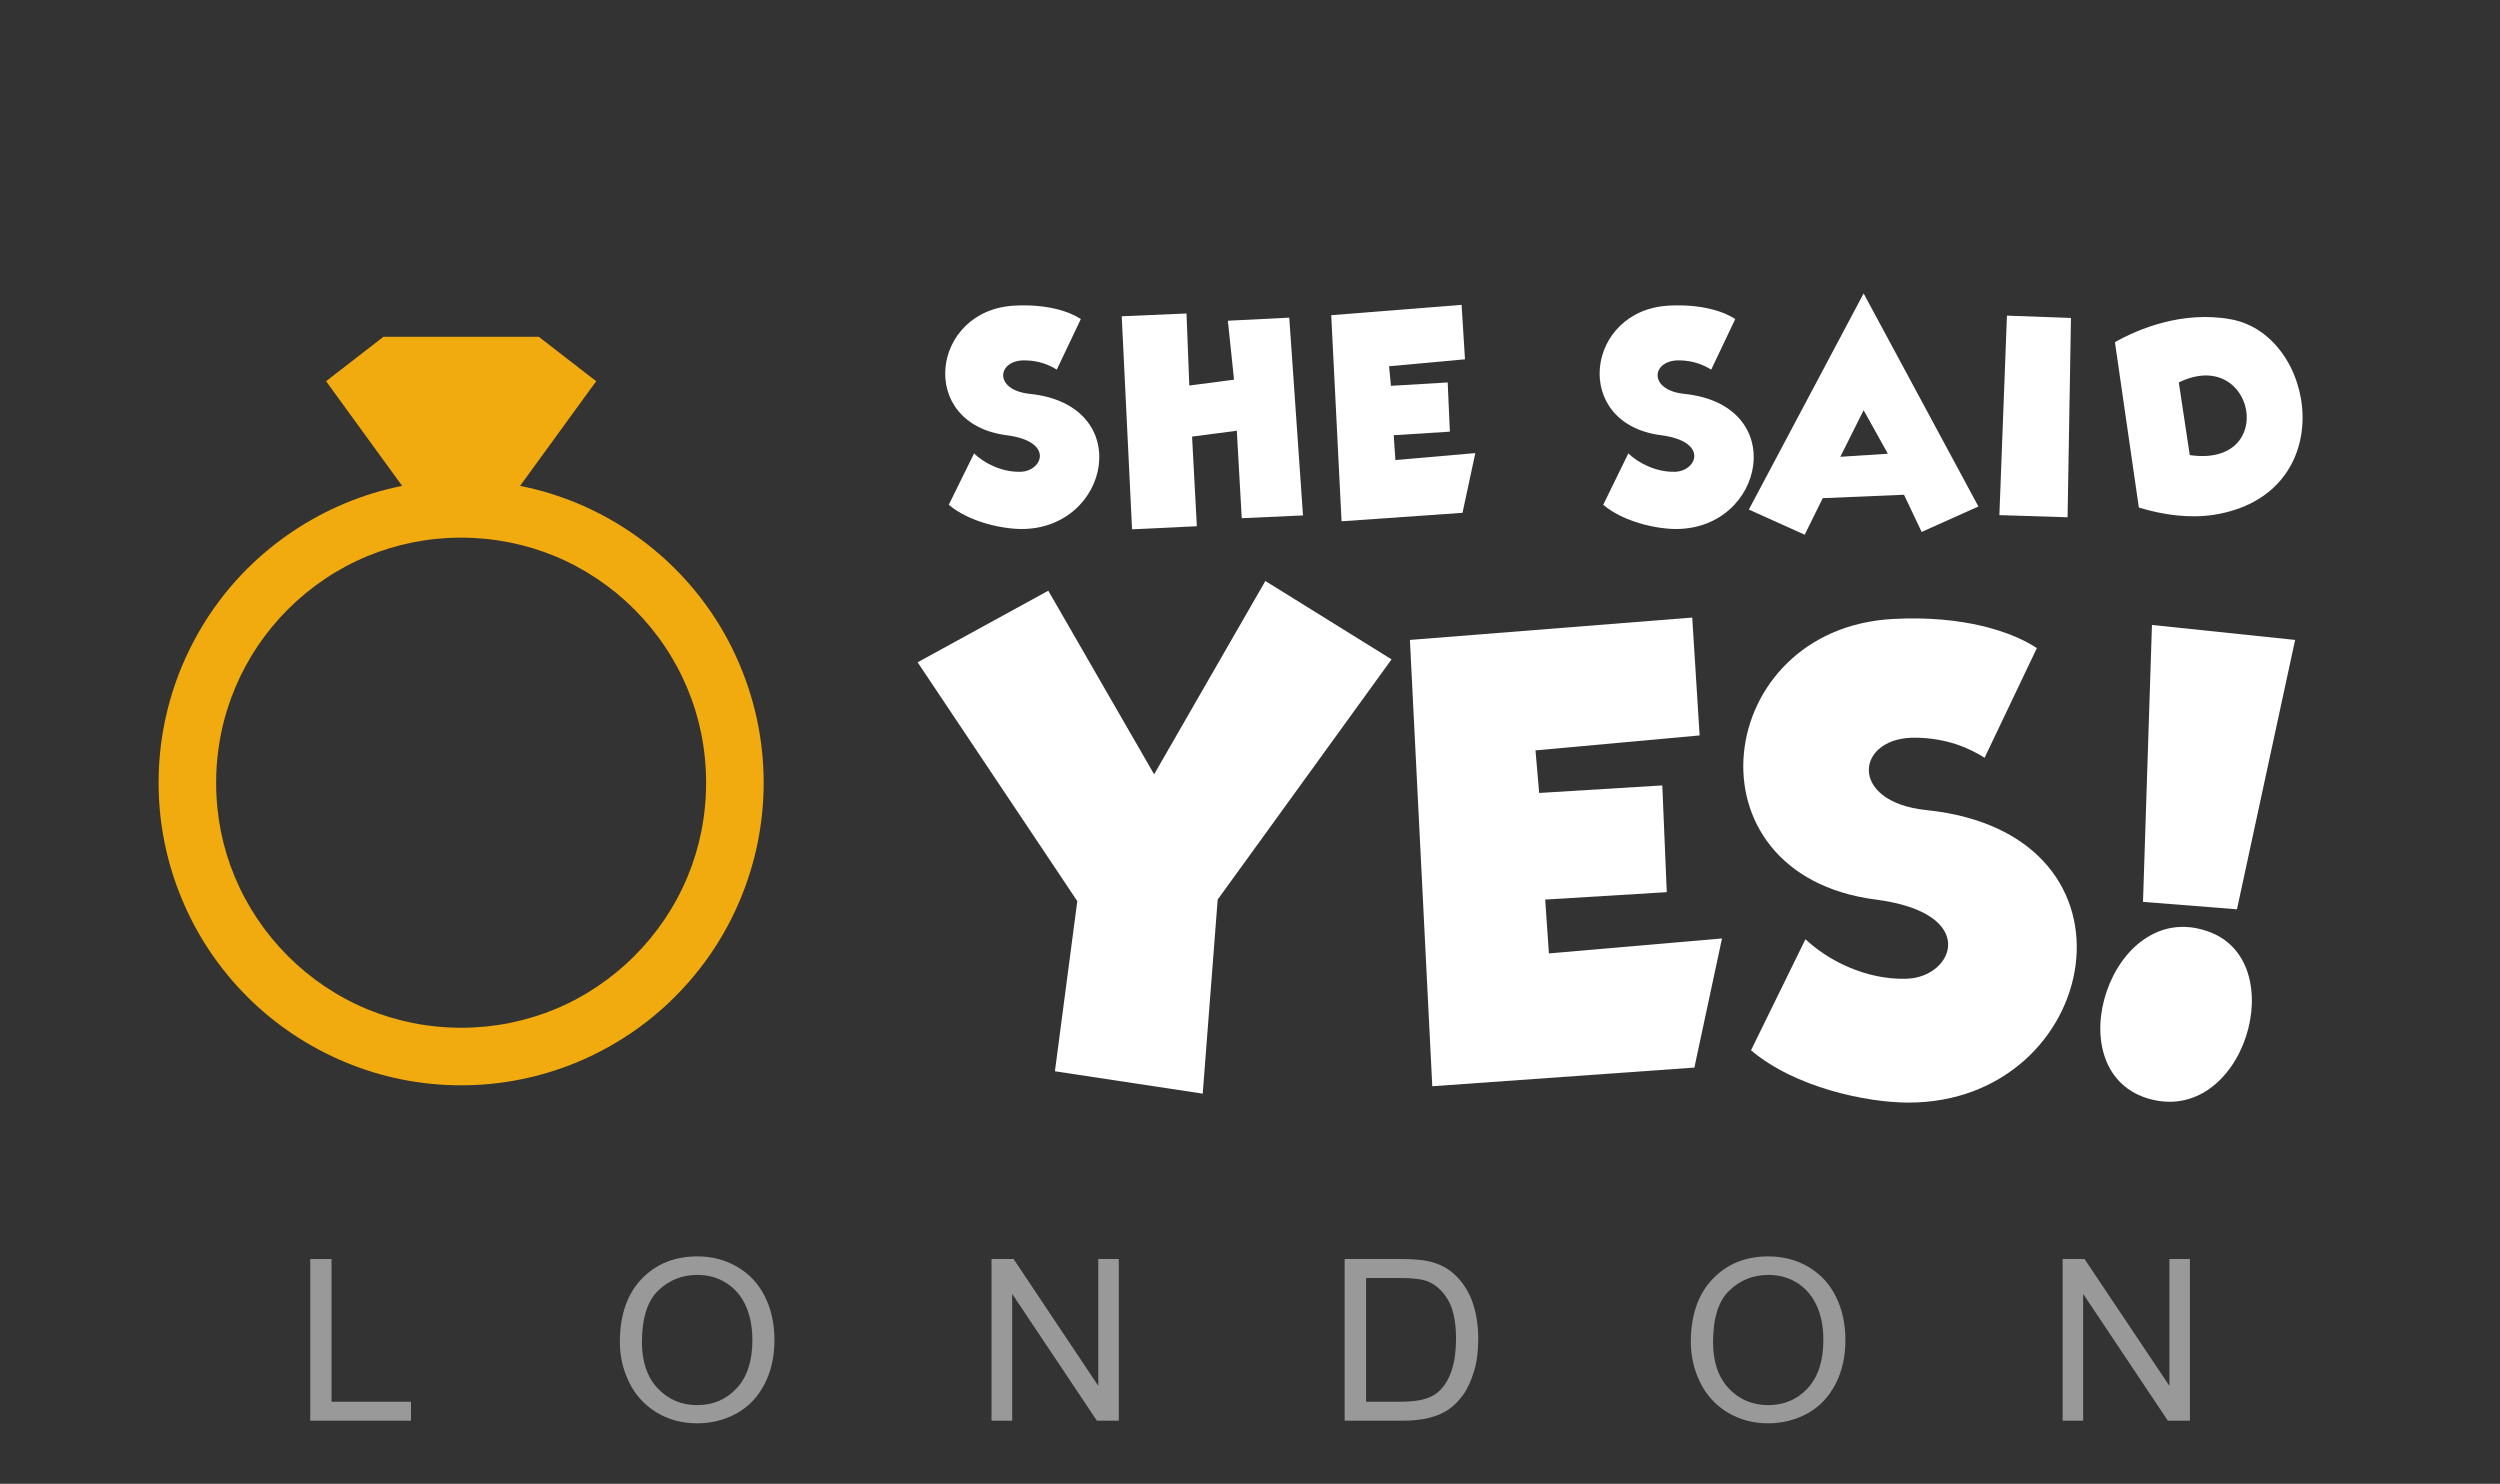 <?xml version="1.0" encoding="UTF-8"?>
<!DOCTYPE svg PUBLIC "-//W3C//DTD SVG 1.1//EN" "http://www.w3.org/Graphics/SVG/1.1/DTD/svg11.dtd">
<!-- Creator: CorelDRAW X7 -->
<svg xmlns="http://www.w3.org/2000/svg" xml:space="preserve" width="162.052mm" height="96.181mm" version="1.1" style="shape-rendering:geometricPrecision; text-rendering:geometricPrecision; image-rendering:optimizeQuality; fill-rule:evenodd; clip-rule:evenodd"
viewBox="0 0 16205 9618"
 xmlns:xlink="http://www.w3.org/1999/xlink">
 <rect x="0" y="0" width="16205" height="9618" fill="#333333" stroke="none"/>
 <defs>
  <style type="text/css">
   <![CDATA[
    .fil0 {fill:none}
    .fil3 {fill:#F1AB0F}
    .fil4 {fill:#999999;fill-rule:nonzero}
    .fil2 {fill:#F1AB0F;fill-rule:nonzero}
    .fil1 {fill:white;fill-rule:nonzero}
   ]]>
  </style>
 </defs>
 <g id="Layer_x0020_1">
  <polygon class="fil0" points="0,0 16205,0 16205,9618 0,9618 "/>
  <g id="_2720603923248">
   <g>
    <path class="fil1" d="M6622 3429c574,0 742,-805 53,-876 -239,-25 -212,-224 -26,-217 85,2 152,29 201,60l156 -328c-74,-49 -219,-98 -429,-87 -541,27 -637,764 -53,840 312,40 234,232 93,237 -125,4 -241,-58 -303,-119l-164 333c132,112 347,157 472,157z"/>
    <polygon id="1" class="fil1" points="7338,3431 7758,3411 7727,2830 8017,2792 8049,3359 8446,3341 8357,2059 7959,2079 7999,2461 7709,2499 7691,2032 7271,2050 "/>
    <polygon id="2" class="fil1" points="8696,3379 9480,3324 9563,2937 9045,2982 9034,2821 9398,2798 9384,2479 9016,2501 9004,2374 9496,2329 9474,1976 8629,2043 "/>
    <path id="3" class="fil1" d="M10864 3429c574,0 742,-805 53,-876 -239,-25 -212,-224 -26,-217 85,2 152,29 201,60l156 -328c-74,-49 -219,-98 -429,-87 -541,27 -637,764 -53,840 312,40 234,232 93,237 -125,4 -241,-58 -304,-119l-163 333c132,112 347,157 472,157z"/>
    <path id="4" class="fil1" d="M11336 3303l362 163 117 -237 527 -22 114 241 368 -165 -744 -1381 -744 1401zm593 -342l151 -302 157 282 -308 20z"/>
    <polygon id="5" class="fil1" points="12960,3339 13402,3353 13424,2061 13009,2046 "/>
    <path id="6" class="fil1" d="M13709 2218l155 1072c163,49 326,71 487,47 826,-132 668,-1164 111,-1267 -315,-58 -603,63 -753,148zm485 732l-71 -471c491,-239 648,554 71,471z"/>
    <polygon class="fil1" points="6838,6944 7796,7089 7893,5831 9020,4274 8202,3766 7481,5019 6795,3829 5948,4293 6983,5841 "/>
    <polygon class="fil1" points="9284,7041 10983,6920 11162,6083 10040,6180 10016,5831 10804,5783 10775,5091 9977,5140 9953,4864 11017,4767 10969,4003 9139,4148 "/>
    <path class="fil1" d="M12371 7147c1243,0 1606,-1741 116,-1896 -517,-53 -459,-484 -58,-469 184,4 329,62 435,130l339 -711c-160,-106 -474,-213 -929,-189 -1170,59 -1378,1655 -116,1819 677,87 508,503 203,513 -271,10 -522,-126 -658,-256l-353 720c286,242 750,339 1021,339z"/>
    <path class="fil1" d="M13949 4051l-58 1795 609 48 377 -1746 -928 -97zm353 1983c-619,-208 -977,895 -387,1084 629,198 958,-900 387,-1084z"/>
   </g>
   <g>
    <path class="fil2" d="M2989 3250c504,0 959,204 1289,534 330,330 534,786 534,1290 0,503 -204,959 -534,1289 -330,330 -785,534 -1289,534 -503,0 -959,-204 -1289,-534 -330,-330 -534,-786 -534,-1289 0,-504 204,-960 534,-1290 330,-330 786,-534 1289,-534zm1221 603c-313,-313 -744,-506 -1221,-506 -477,0 -908,193 -1221,506 -312,312 -505,744 -505,1221 0,476 193,908 505,1220 313,313 744,506 1221,506 477,0 908,-193 1221,-506 312,-312 505,-744 505,-1220 0,-477 -193,-909 -505,-1221z"/>
    <path class="fil3" d="M3235 3214l530 -729 -296 -229 -480 0 -480 0 -296 229 531 729c81,-6 162,-9 245,-9 83,0 164,3 246,9z"/>
    <g>
     <path class="fil2" d="M2989 3112c265,0 518,53 750,149 240,100 457,246 637,426 180,180 326,396 425,637 96,232 149,485 149,750 0,264 -53,518 -149,749 -99,241 -245,457 -425,637 -180,181 -397,326 -637,426 -232,96 -485,149 -750,149 -265,0 -518,-53 -749,-149 -241,-100 -457,-245 -638,-426 -180,-180 -326,-396 -425,-637 -96,-231 -149,-485 -149,-749 0,-265 53,-518 149,-750 100,-241 245,-457 425,-637 181,-180 397,-326 638,-426 231,-96 484,-149 749,-149zm1123 838c-147,-147 -322,-265 -515,-345 -187,-77 -392,-120 -608,-120 -216,0 -421,43 -608,120 -193,80 -368,198 -515,345 -288,288 -465,685 -465,1124 0,216 42,421 120,608 80,193 198,368 345,515 147,147 322,265 515,345 187,77 392,120 608,120 216,0 421,-43 608,-120 193,-80 368,-198 515,-345 147,-147 265,-322 345,-515 78,-187 120,-392 120,-608 0,-216 -42,-422 -120,-608 -80,-194 -198,-369 -345,-516z"/>
     <path class="fil2" d="M3200 3140l466 -640 -222 -172 -455 0 -455 0 -222 172 466 640c27,-2 56,-3 85,-5 46,-1 88,-2 126,-2 38,0 80,1 126,2 30,2 58,3 85,5zm623 -612l-530 729 -24 32 -40 -3c-42,-3 -82,-5 -119,-7 -36,-1 -76,-2 -121,-2 -45,0 -85,1 -121,2 -37,2 -77,4 -119,7l-40 3 -24 -32 -530 -729 -41 -57 55 -43 296 -229 20 -16 24 0 480 0 480 0 24 0 20 16 296 229 56 43 -42 57z"/>
    </g>
   </g>
  </g>
  <polygon class="fil4" points="2011,9209 2011,8161 2149,8161 2149,9086 2664,9086 2664,9209 "/>
  <path id="1" class="fil4" d="M4018 8699c0,-174 47,-310 140,-408 94,-98 214,-147 362,-147 97,0 184,23 261,69 78,46 137,110 178,193 41,83 61,176 61,281 0,106 -21,201 -64,284 -43,84 -104,148 -182,191 -79,43 -164,64 -255,64 -99,0 -187,-24 -264,-71 -78,-48 -137,-113 -177,-195 -40,-82 -60,-169 -60,-261zm143 2c0,126 34,226 102,298 68,72 153,109 255,109 105,0 190,-37 258,-110 67,-73 101,-177 101,-312 0,-85 -15,-159 -43,-222 -29,-64 -71,-113 -127,-148 -55,-35 -117,-52 -186,-52 -98,0 -183,33 -254,101 -70,67 -106,179 -106,336z"/>
  <polygon id="2" class="fil4" points="6427,9209 6427,8161 6570,8161 7119,8983 7119,8161 7252,8161 7252,9209 7110,9209 6561,8387 6561,9209 "/>
  <path id="3" class="fil4" d="M8716 9209l0 -1048 361 0c81,0 143,5 186,15 60,14 111,39 154,75 55,47 96,107 124,179 27,73 41,156 41,249 0,80 -9,150 -28,212 -19,61 -42,112 -71,152 -30,41 -61,72 -96,95 -34,23 -76,41 -125,53 -49,12 -105,18 -168,18l-378 0zm139 -123l223 0c69,0 123,-7 162,-19 40,-13 71,-31 94,-55 33,-33 59,-77 77,-133 18,-55 27,-123 27,-202 0,-109 -18,-194 -53,-253 -36,-59 -80,-98 -131,-118 -37,-15 -97,-22 -180,-22l-219 0 0 802z"/>
  <path id="4" class="fil4" d="M10960 8699c0,-174 47,-310 141,-408 93,-98 213,-147 361,-147 97,0 184,23 262,69 77,46 136,110 177,193 41,83 61,176 61,281 0,106 -21,201 -64,284 -43,84 -104,148 -182,191 -79,43 -164,64 -255,64 -98,0 -186,-24 -264,-71 -78,-48 -137,-113 -177,-195 -40,-82 -60,-169 -60,-261zm144 2c0,126 34,226 101,298 68,72 153,109 256,109 104,0 190,-37 257,-110 67,-73 101,-177 101,-312 0,-85 -14,-159 -43,-222 -29,-64 -71,-113 -126,-148 -56,-35 -118,-52 -187,-52 -98,0 -183,33 -253,101 -71,67 -106,179 -106,336z"/>
  <polygon id="5" class="fil4" points="13370,9209 13370,8161 13512,8161 14062,8983 14062,8161 14195,8161 14195,9209 14052,9209 13503,8387 13503,9209 "/>
 </g>
</svg>
